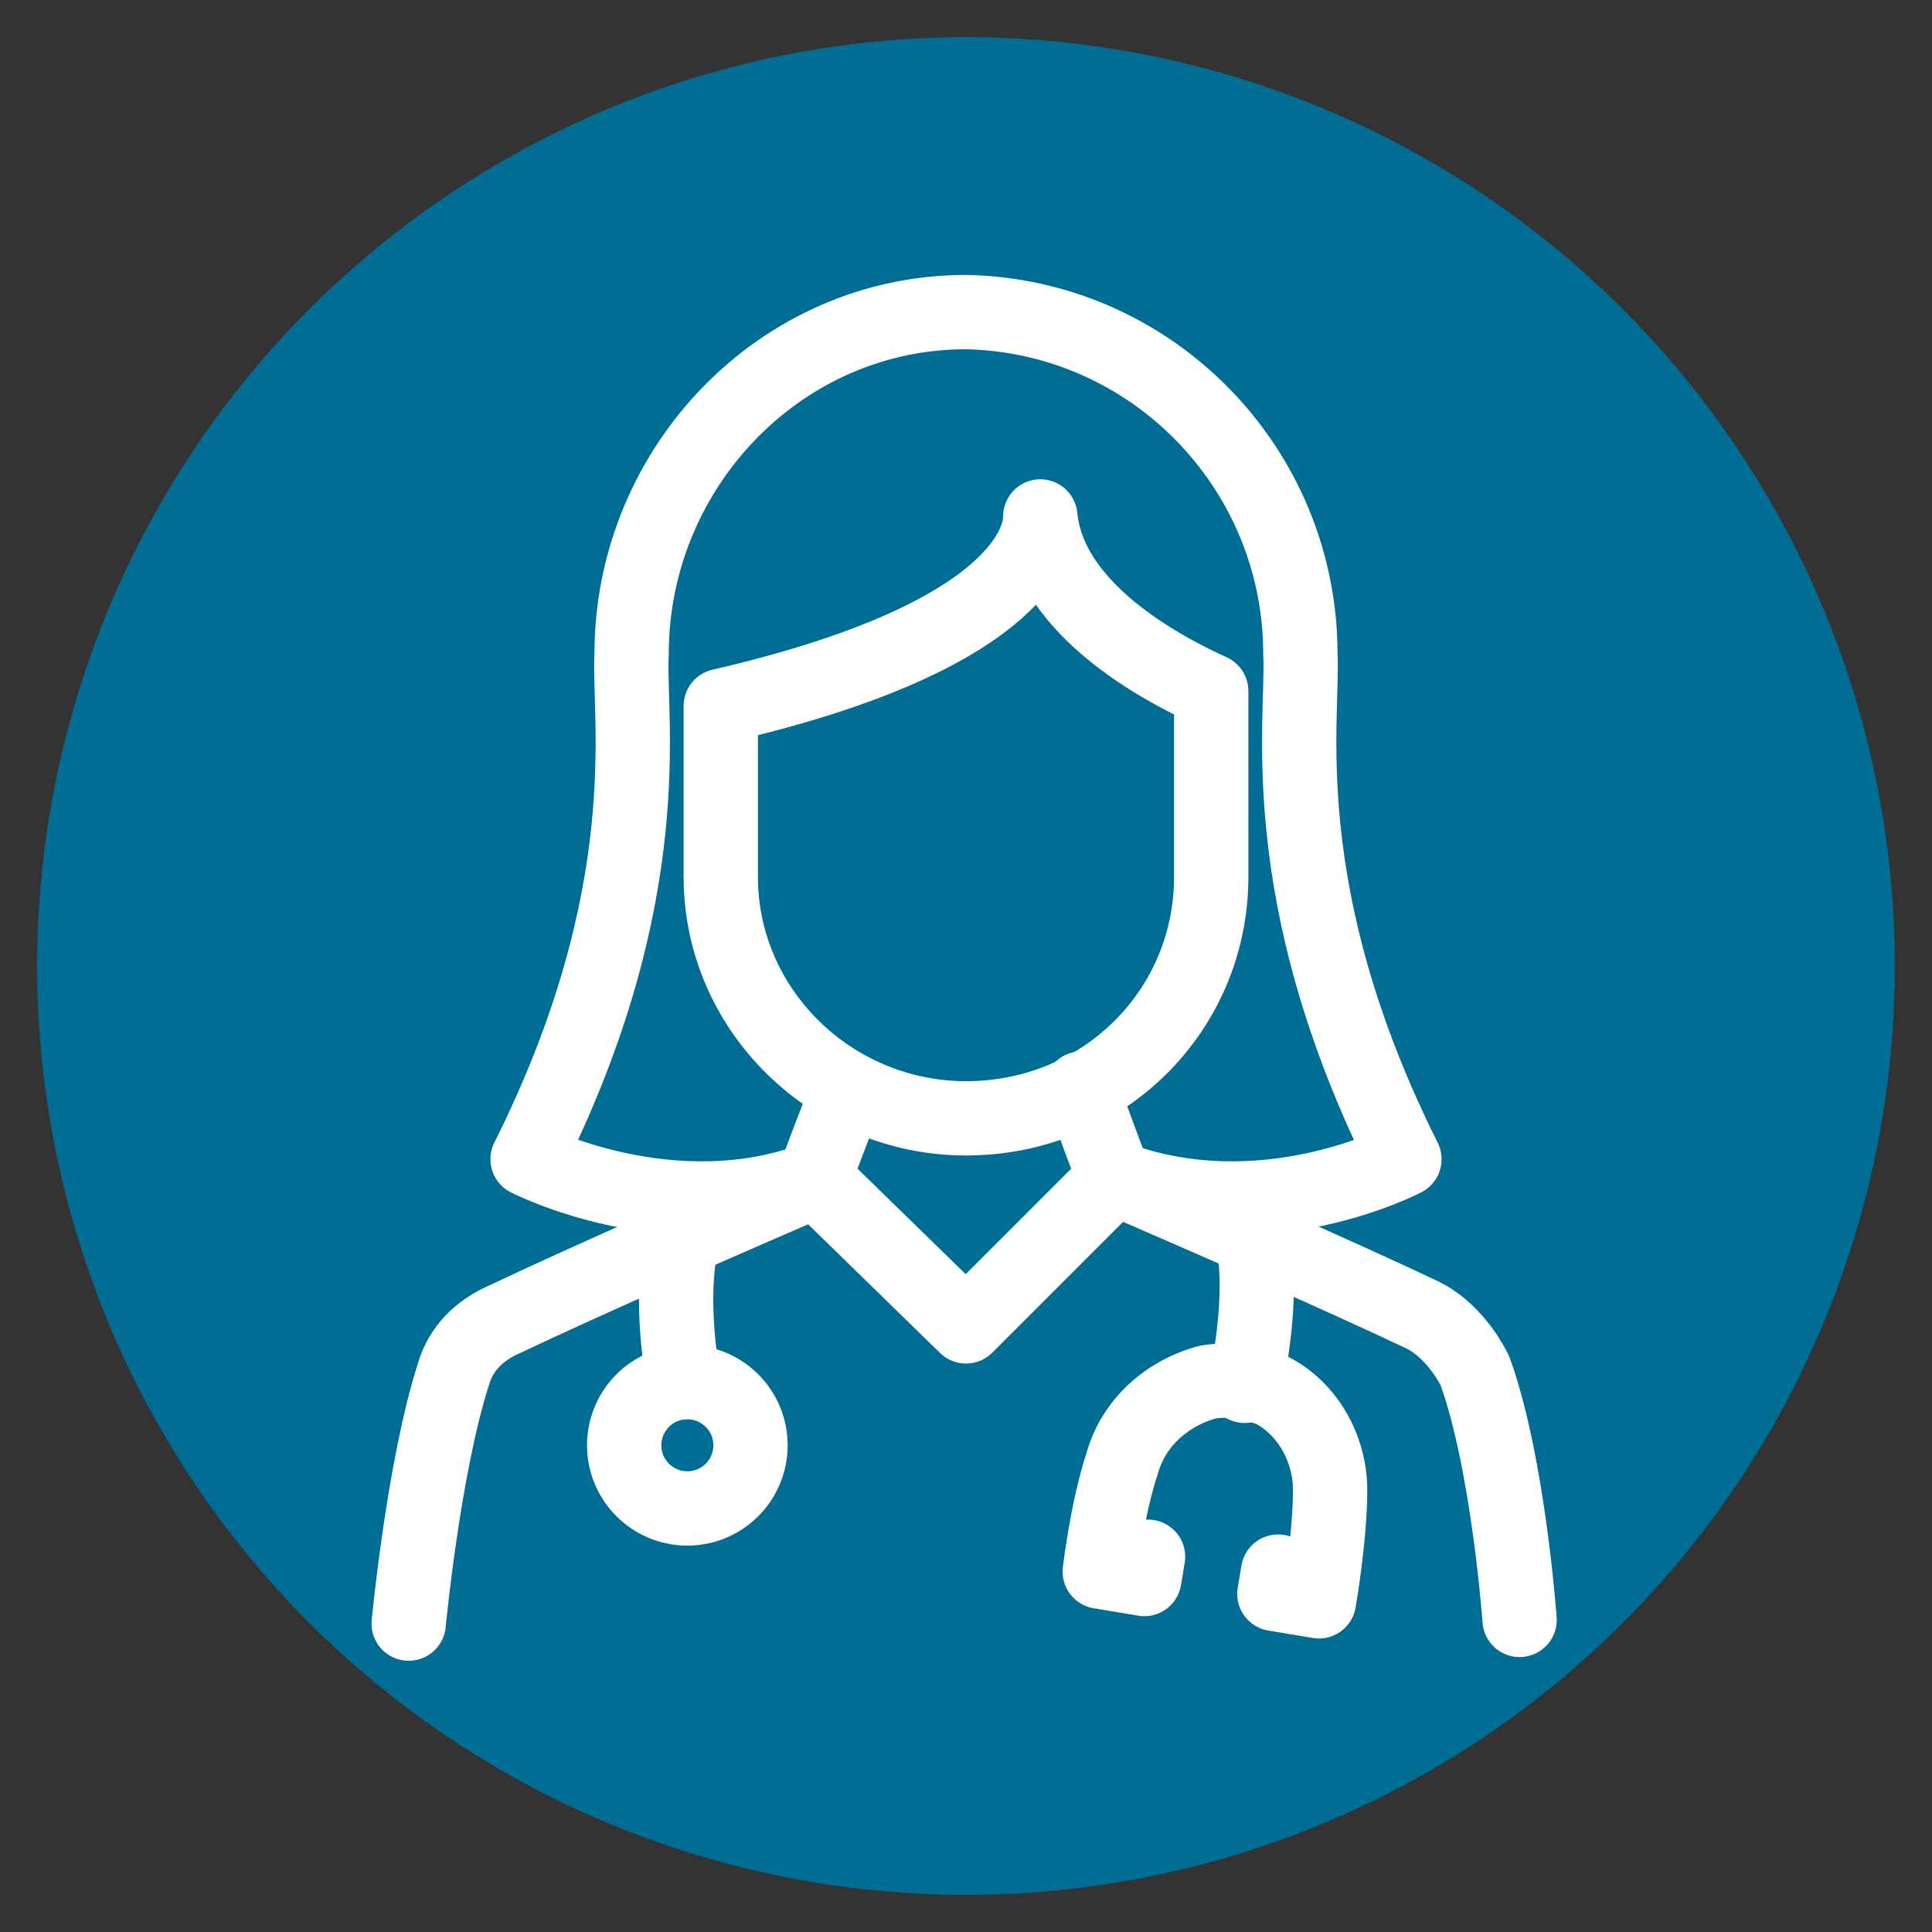 <?xml version="1.0" encoding="UTF-8"?>
<!-- Generator: Adobe Illustrator 27.9.0, SVG Export Plug-In . SVG Version: 6.00 Build 0)  -->
<svg xmlns="http://www.w3.org/2000/svg" xmlns:xlink="http://www.w3.org/1999/xlink" version="1.1" id="Layer_1" x="0px" y="0px" viewBox="0 0 52 52" style="enable-background:new 0 0 52 52;" xml:space="preserve">
<rect x="0" y="0" width="52" height="52" fill="#333333" stroke="none"/>
<style type="text/css">
	.st0{fill:#006D94;}
	.st1{fill:none;stroke:#FFFFFF;stroke-width:2;stroke-linecap:round;stroke-linejoin:round;stroke-miterlimit:10;}
</style>
<g>
	<g>
		<g>
			<circle class="st0" cx="26" cy="26" r="25"></circle>
		</g>
	</g>
	<g>
		<path class="st1" d="M29.1,29.3c0,0,0.8,2.2,0.9,2.4c2.1,0.9,6.2,2.7,8.3,3.7c0.6,0.3,1.1,0.9,1.4,1.5c0.9,2.5,1.2,6.7,1.2,6.7"></path>
		<path class="st1" d="M11,43.7c0,0,0.4-4.2,1.2-6.7c0.2-0.7,0.7-1.2,1.4-1.5c2.1-1,6.2-2.8,8.3-3.7c0-0.1,0.9-2.4,0.9-2.4"></path>
		<path class="st1" d="M30,31.7c-0.4,0.4-3.5,3.5-4,4c-0.1-0.1-4.1-4-4.1-4"></path>
		<path class="st1" d="M22,31.7c-3.9,1.5-7.8-0.5-7.8-0.5c3.6-7.2,2.7-11.9,2.8-13.6c0-5,4-9.2,9-9.2c5,0.1,9,4.2,9,9.2    c0.1,1.7-0.8,6.4,2.8,13.6c0,0-3.8,2-7.8,0.5"></path>
		<path class="st1" d="M32.6,18.6v5c0,3.6-2.9,6.5-6.6,6.5c-3.6,0-6.6-2.9-6.6-6.5V19c7.8-1.8,8.6-4.3,8.6-5.1    C28.2,16,30.4,17.6,32.6,18.6z"></path>
		<g>
			<circle class="st1" cx="18.5" cy="38.9" r="1.7"></circle>
			<path class="st1" d="M18.4,37.2c-0.1-0.6-0.4-2.5,0-4"></path>
		</g>
		<path class="st1" d="M33.7,33.3c0.3,1.3,0,3.2-0.2,4"></path>
		<path class="st1" d="M30.9,41.9l-0.1,0.6l-1.2-0.2l0,0c0,0,0.2-1.7,0.6-2.9c0.3-1.1,1.2-1.9,2.3-2.2c0.6-0.1,1.1,0,1.7,0.2    c1,0.5,1.6,1.6,1.6,2.7c0,1.3-0.3,3-0.3,3l0,0l-1.2-0.2l0.1-0.6"></path>
	</g>
</g>
</svg>
